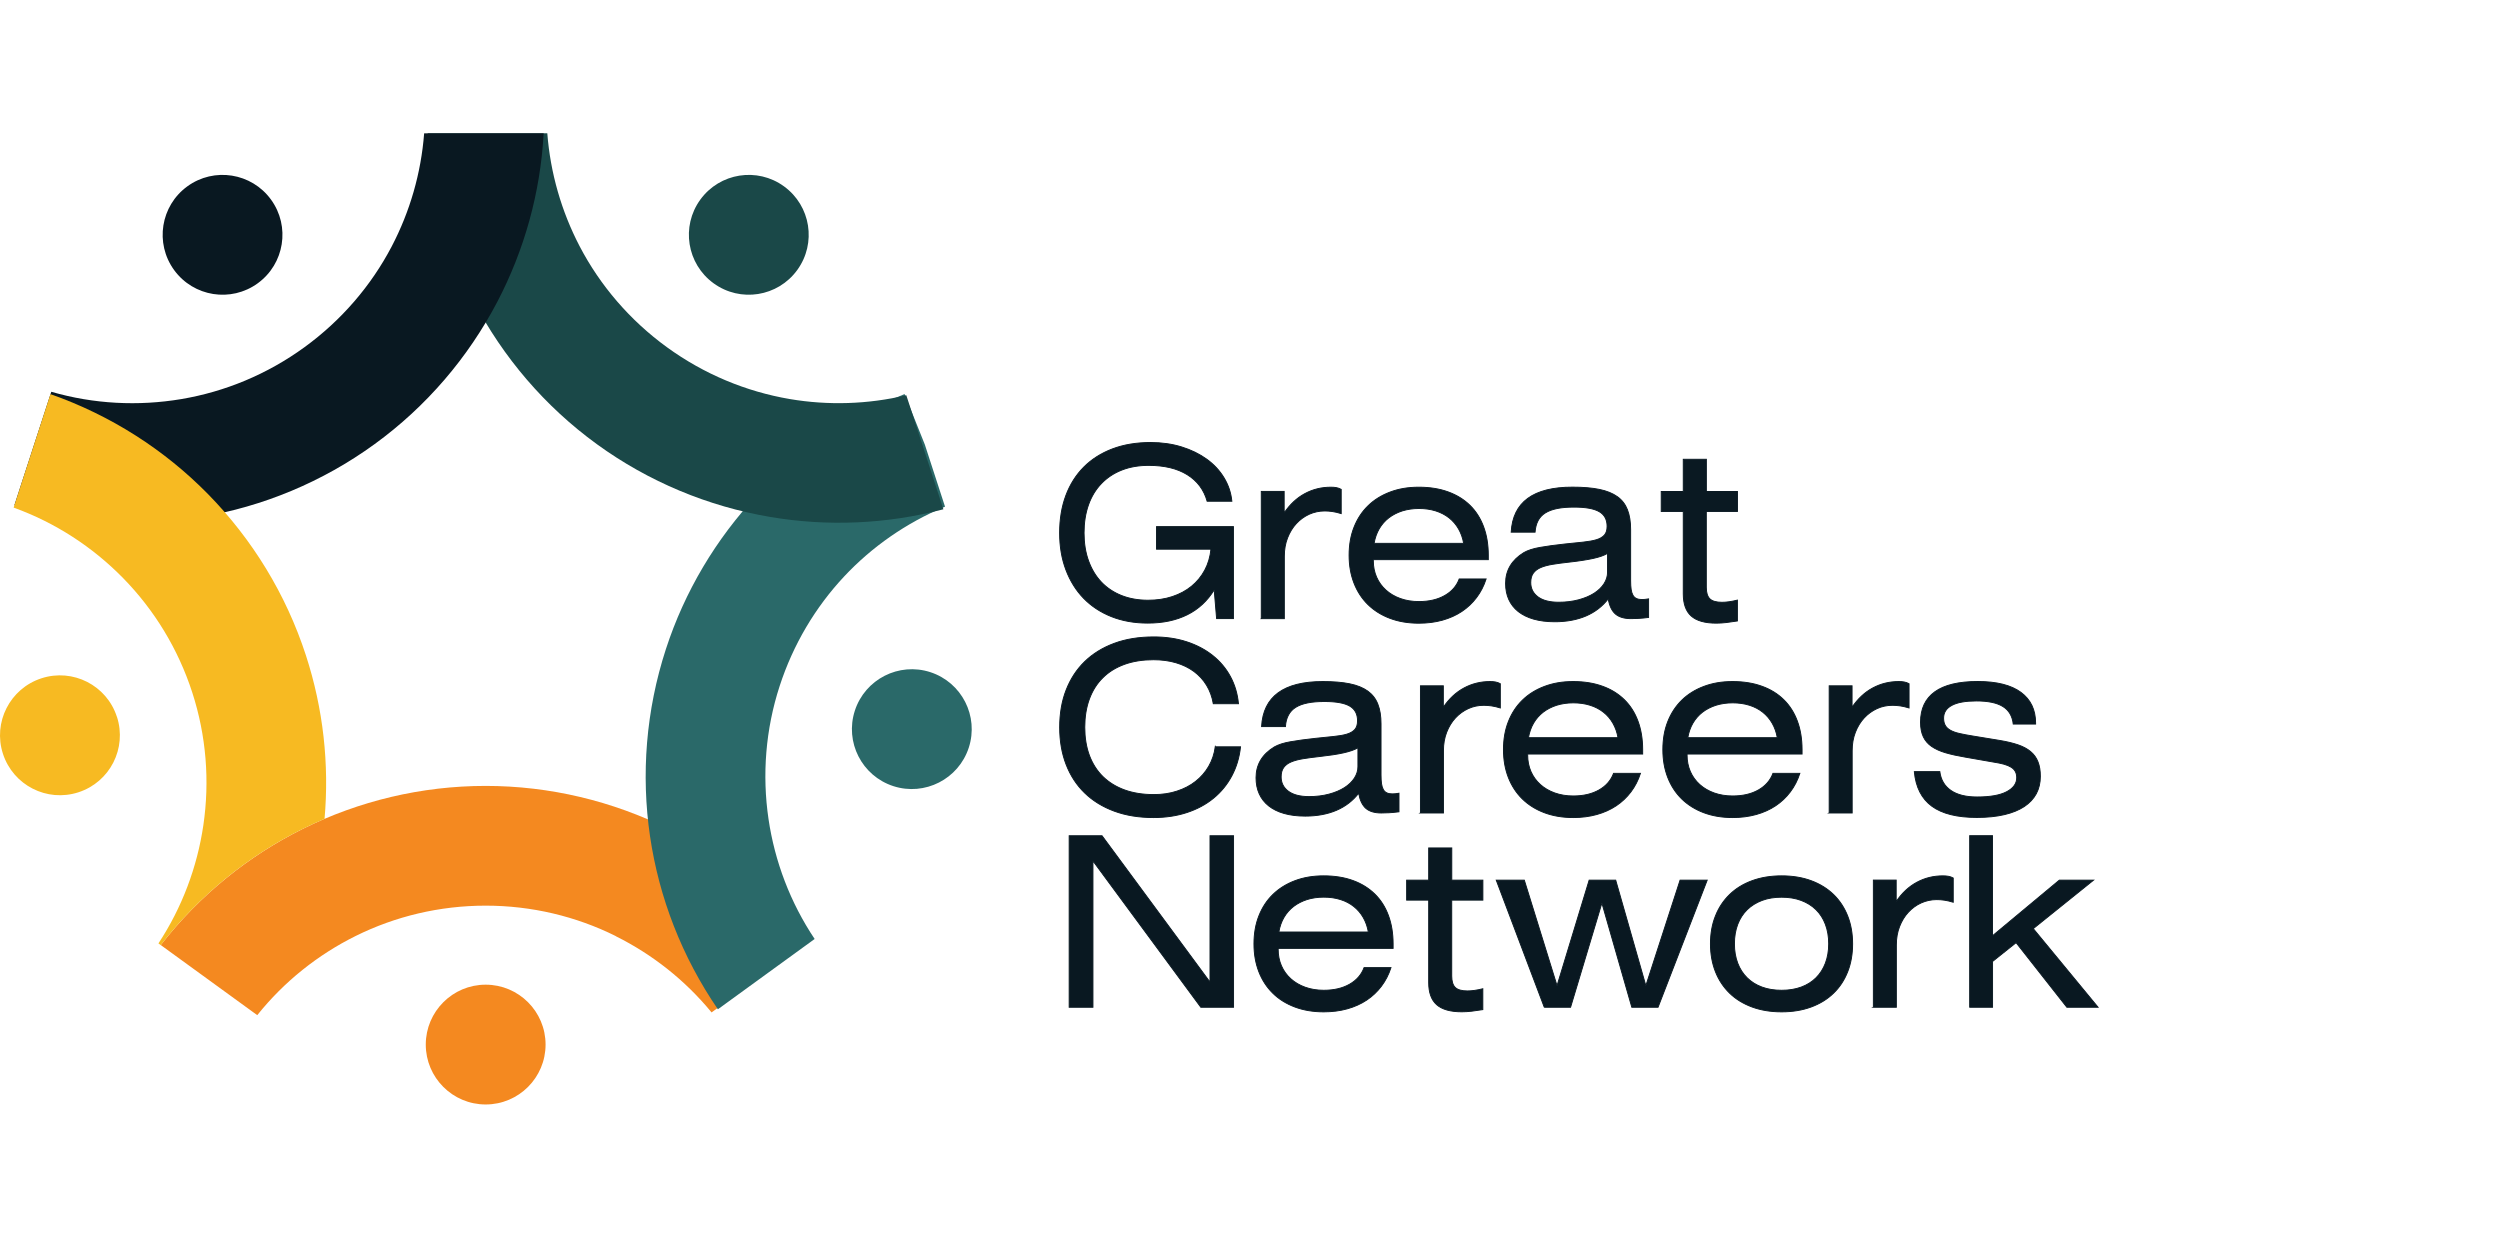 <svg xmlns="http://www.w3.org/2000/svg" width="447" height="222" viewBox="0 0 447 222" fill="none"><path d="M86.838 176.06C92.748 176.06 97.548 180.86 97.548 186.77C97.548 192.68 92.748 197.48 86.838 197.48C80.928 197.48 76.128 192.68 76.128 186.77C76.128 180.86 80.928 176.06 86.838 176.06ZM28.738 168.98C35.648 160.1 44.368 153.05 54.138 148.2C64.198 143.21 75.368 140.52 86.838 140.52C98.308 140.52 109.528 143.23 119.598 148.24H119.638C129.198 153 137.738 159.85 144.558 168.44L136.208 174.5L127.228 181.02C122.508 175.27 116.648 170.65 110.098 167.39V167.37C102.998 163.84 95.048 161.93 86.838 161.93C78.628 161.93 70.698 163.83 63.598 167.35C56.828 170.71 50.798 175.51 45.998 181.51L28.738 168.97V168.98Z" fill="#F48920"></path><path d="M152.849 127.06C154.679 121.44 160.719 118.36 166.339 120.18C171.969 122.01 175.049 128.05 173.219 133.68C171.389 139.3 165.349 142.38 159.729 140.56C154.099 138.73 151.019 132.69 152.849 127.06ZM128.359 180.46C121.929 171.08 117.839 160.49 116.229 149.55C114.599 138.48 115.499 127.02 119.059 116.07C122.419 105.73 128.029 96.36 135.349 88.54C142.659 80.72 151.639 74.51 161.739 70.46L165.359 79.49L168.969 90.59C162.019 93.49 155.889 97.78 150.919 103.09C145.779 108.59 141.809 115.25 139.399 122.67C136.879 130.42 136.249 138.56 137.409 146.44C138.529 154.04 141.309 161.38 145.659 167.89L137.369 173.91L128.369 180.45L128.359 180.46Z" fill="#2A6969"></path><path d="M127.588 50.65C122.808 47.18 121.738 40.48 125.218 35.69C128.698 30.9 135.398 29.84 140.178 33.32C144.968 36.8 146.028 43.49 142.548 48.28C139.068 53.07 132.368 54.13 127.588 50.65ZM168.678 91.06C158.468 93.74 147.908 94.16 137.708 92.43C126.628 90.55 115.998 86.16 106.708 79.41C97.408 72.65 89.938 63.87 84.718 53.88C79.908 44.66 77.048 34.43 76.468 23.83H97.858C98.408 30.95 100.398 37.81 103.628 44.01C107.298 51.04 112.608 57.26 119.258 62.09C125.878 66.9 133.408 70.02 141.218 71.35C148.058 72.51 155.138 72.31 162.048 70.67L168.678 91.07V91.06Z" fill="#1A4848"></path><path d="M46.088 50.65C41.308 54.13 34.608 53.07 31.128 48.28C27.648 43.49 28.718 36.79 33.498 33.32C38.278 29.84 44.978 30.9 48.458 35.69C51.938 40.48 50.868 47.17 46.088 50.65ZM97.208 23.83C96.628 34.47 93.748 44.72 88.928 53.95C83.708 63.92 76.258 72.67 66.978 79.41C57.658 86.18 47.008 90.58 35.908 92.44C24.958 94.28 13.558 93.63 2.568 90.34L4.158 85.45L9.168 70.05C16.778 72.25 24.708 72.65 32.398 71.36C40.238 70.04 47.788 66.92 54.428 62.09C61.058 57.27 66.358 51.08 70.028 44.08C73.288 37.85 75.288 30.98 75.838 23.84H97.228L97.208 23.83Z" fill="#091821"></path><path d="M20.908 128.16C22.738 133.79 19.658 139.83 14.028 141.66C8.398 143.49 2.358 140.41 0.528 134.78C-1.302 129.16 1.778 123.11 7.408 121.28C13.028 119.45 19.078 122.53 20.898 128.16M9.018 70.47C19.838 74.27 29.448 80.45 37.218 88.37C45.098 96.41 51.138 106.23 54.698 117.18C57.808 126.74 58.888 136.68 58.028 146.41C56.718 146.97 55.418 147.57 54.138 148.2C44.358 153.05 35.638 160.1 28.738 168.98L28.328 168.68C32.558 162.25 35.258 155.03 36.358 147.56C37.518 139.68 36.888 131.54 34.368 123.79C31.838 115.99 27.558 109.02 21.998 103.35C16.548 97.79 9.888 93.45 2.438 90.76L4.158 85.45L9.028 70.47H9.018Z" fill="#F7BA22"></path><path d="M352.188 180.1H356.268V171.91L360.478 168.55L369.558 180.1H375.138L363.548 166.04L374.328 157.37H368.208L356.258 167.32V149.42H352.178V180.09L352.188 180.1ZM334.938 180.1H339.068V168.96C339.068 167.76 339.258 166.66 339.648 165.66C340.038 164.66 340.558 163.81 341.218 163.1C341.878 162.39 342.638 161.83 343.508 161.44C344.378 161.05 345.308 160.85 346.288 160.85C346.718 160.85 347.168 160.88 347.648 160.95C348.128 161.02 348.658 161.14 349.238 161.32V156.99C348.958 156.84 348.678 156.73 348.378 156.68C348.078 156.63 347.758 156.6 347.388 156.6C345.718 156.6 344.168 156.98 342.738 157.75C341.308 158.52 340.068 159.67 339.038 161.2V157.36H334.958V180.09L334.938 180.1ZM310.708 165.27C311.098 164.24 311.668 163.37 312.398 162.65C313.128 161.94 314.018 161.39 315.048 161C316.088 160.61 317.258 160.42 318.548 160.42C319.838 160.42 321.018 160.61 322.058 161C323.098 161.39 323.978 161.94 324.698 162.65C325.428 163.36 325.988 164.24 326.378 165.27C326.768 166.3 326.968 167.46 326.968 168.75C326.968 170.04 326.768 171.19 326.378 172.22C325.988 173.24 325.428 174.12 324.698 174.84C323.968 175.56 323.088 176.11 322.058 176.49C321.018 176.87 319.858 177.06 318.548 177.06C317.238 177.06 316.078 176.87 315.048 176.49C314.008 176.11 313.128 175.56 312.398 174.84C311.668 174.12 311.098 173.25 310.708 172.22C310.318 171.19 310.118 170.04 310.118 168.75C310.118 167.46 310.318 166.3 310.708 165.27ZM306.718 173.74C307.308 175.23 308.158 176.51 309.258 177.58C310.358 178.65 311.698 179.47 313.268 180.05C314.848 180.63 316.608 180.92 318.558 180.92C320.508 180.92 322.268 180.63 323.838 180.05C325.408 179.47 326.738 178.65 327.838 177.58C328.938 176.52 329.778 175.24 330.368 173.74C330.958 172.25 331.248 170.59 331.248 168.76C331.248 166.93 330.958 165.28 330.368 163.78C329.778 162.29 328.938 161.01 327.838 159.94C326.738 158.88 325.408 158.05 323.838 157.47C322.268 156.89 320.508 156.6 318.558 156.6C316.608 156.6 314.848 156.89 313.268 157.47C311.688 158.05 310.358 158.87 309.258 159.94C308.158 161.01 307.308 162.28 306.718 163.78C306.118 165.27 305.828 166.93 305.828 168.76C305.828 170.59 306.128 172.24 306.718 173.74ZM276.108 180.1H280.818L286.418 161.46L291.768 180.1H296.458L305.248 157.37H300.398L294.278 176.24L288.888 157.37H284.138L278.398 176.24L272.548 157.37H267.528L276.118 180.1H276.108ZM259.578 160.94H265.138V157.37H259.578V151.61H255.448V157.37H251.508V160.94H255.448V175.68C255.448 177.46 255.918 178.78 256.868 179.63C257.818 180.48 259.308 180.91 261.358 180.91C261.938 180.91 262.538 180.87 263.148 180.8C263.768 180.72 264.428 180.63 265.128 180.52V176.79C264.088 177.05 263.168 177.18 262.368 177.18C261.348 177.18 260.628 176.97 260.198 176.56C259.778 176.15 259.568 175.46 259.568 174.51V160.95L259.578 160.94ZM228.658 166.64C228.828 165.67 229.128 164.8 229.578 164.03C230.028 163.26 230.598 162.61 231.298 162.07C231.998 161.54 232.798 161.13 233.698 160.84C234.598 160.56 235.598 160.41 236.678 160.41C237.758 160.41 238.768 160.55 239.678 160.84C240.588 161.12 241.378 161.54 242.058 162.08C242.738 162.62 243.308 163.28 243.748 164.05C244.188 164.82 244.498 165.68 244.658 166.64H228.648H228.658ZM228.538 169.57H249.088V168.76C249.088 166.88 248.808 165.19 248.248 163.68C247.688 162.17 246.878 160.9 245.808 159.85C244.738 158.81 243.448 158 241.908 157.44C240.378 156.88 238.628 156.6 236.688 156.6C234.748 156.6 233.078 156.89 231.538 157.47C229.998 158.05 228.688 158.87 227.598 159.93C226.508 160.99 225.678 162.26 225.088 163.76C224.498 165.25 224.208 166.92 224.208 168.76C224.208 170.6 224.498 172.24 225.078 173.74C225.658 175.23 226.488 176.51 227.578 177.58C228.658 178.65 229.978 179.47 231.518 180.05C233.058 180.63 234.788 180.92 236.688 180.92C238.198 180.92 239.598 180.74 240.888 180.38C242.178 180.02 243.338 179.5 244.358 178.82C245.378 178.14 246.258 177.31 246.998 176.33C247.738 175.35 248.308 174.24 248.708 173.01H243.898C243.428 174.27 242.568 175.26 241.308 175.98C240.048 176.7 238.508 177.06 236.688 177.06C235.488 177.06 234.378 176.88 233.378 176.52C232.378 176.16 231.518 175.66 230.798 175.01C230.078 174.36 229.518 173.59 229.128 172.7C228.738 171.81 228.538 170.82 228.538 169.75V169.58V169.57ZM191.168 180.1H195.418V153.93L214.708 180.1H220.558V149.43H216.348V175.6L197.038 149.43H191.168V180.1Z" fill="#091821"></path><path d="M352.188 180.1H356.268V171.91L360.478 168.55L369.558 180.1H375.138L363.548 166.04L374.328 157.37H368.208L356.258 167.32V149.42H352.178V180.09L352.188 180.1ZM334.938 180.1H339.068V168.96C339.068 167.76 339.258 166.66 339.648 165.66C340.038 164.66 340.558 163.81 341.218 163.1C341.878 162.39 342.638 161.83 343.508 161.44C344.378 161.05 345.308 160.85 346.288 160.85C346.718 160.85 347.168 160.88 347.648 160.95C348.128 161.02 348.658 161.14 349.238 161.32V156.99C348.958 156.84 348.678 156.73 348.378 156.68C348.078 156.63 347.758 156.6 347.388 156.6C345.718 156.6 344.168 156.98 342.738 157.75C341.308 158.52 340.068 159.67 339.038 161.2V157.36H334.958V180.09L334.938 180.1ZM310.708 165.27C311.098 164.24 311.668 163.37 312.398 162.65C313.128 161.94 314.018 161.39 315.048 161C316.088 160.61 317.258 160.42 318.548 160.42C319.838 160.42 321.018 160.61 322.058 161C323.098 161.39 323.978 161.94 324.698 162.65C325.428 163.36 325.988 164.24 326.378 165.27C326.768 166.3 326.968 167.46 326.968 168.75C326.968 170.04 326.768 171.19 326.378 172.22C325.988 173.24 325.428 174.12 324.698 174.84C323.968 175.56 323.088 176.11 322.058 176.49C321.018 176.87 319.858 177.06 318.548 177.06C317.238 177.06 316.078 176.87 315.048 176.49C314.008 176.11 313.128 175.56 312.398 174.84C311.668 174.12 311.098 173.25 310.708 172.22C310.318 171.19 310.118 170.04 310.118 168.75C310.118 167.46 310.318 166.3 310.708 165.27ZM306.718 173.74C307.308 175.23 308.158 176.51 309.258 177.58C310.358 178.65 311.698 179.47 313.268 180.05C314.848 180.63 316.608 180.92 318.558 180.92C320.508 180.92 322.268 180.63 323.838 180.05C325.408 179.47 326.738 178.65 327.838 177.58C328.938 176.52 329.778 175.24 330.368 173.74C330.958 172.25 331.248 170.59 331.248 168.76C331.248 166.93 330.958 165.28 330.368 163.78C329.778 162.29 328.938 161.01 327.838 159.94C326.738 158.88 325.408 158.05 323.838 157.47C322.268 156.89 320.508 156.6 318.558 156.6C316.608 156.6 314.848 156.89 313.268 157.47C311.688 158.05 310.358 158.87 309.258 159.94C308.158 161.01 307.308 162.28 306.718 163.78C306.118 165.27 305.828 166.93 305.828 168.76C305.828 170.59 306.128 172.24 306.718 173.74ZM276.108 180.1H280.818L286.418 161.46L291.768 180.1H296.458L305.248 157.37H300.398L294.278 176.24L288.888 157.37H284.138L278.398 176.24L272.548 157.37H267.528L276.118 180.1H276.108ZM259.578 160.94H265.138V157.37H259.578V151.61H255.448V157.37H251.508V160.94H255.448V175.68C255.448 177.46 255.918 178.78 256.868 179.63C257.818 180.48 259.308 180.91 261.358 180.91C261.938 180.91 262.538 180.87 263.148 180.8C263.768 180.72 264.428 180.63 265.128 180.52V176.79C264.088 177.05 263.168 177.18 262.368 177.18C261.348 177.18 260.628 176.97 260.198 176.56C259.778 176.15 259.568 175.46 259.568 174.51V160.95L259.578 160.94ZM228.658 166.64C228.828 165.67 229.128 164.8 229.578 164.03C230.028 163.26 230.598 162.61 231.298 162.07C231.998 161.54 232.798 161.13 233.698 160.84C234.598 160.56 235.598 160.41 236.678 160.41C237.758 160.41 238.768 160.55 239.678 160.84C240.588 161.12 241.378 161.54 242.058 162.08C242.738 162.62 243.308 163.28 243.748 164.05C244.188 164.82 244.498 165.68 244.658 166.64H228.648H228.658ZM228.538 169.57H249.088V168.76C249.088 166.88 248.808 165.19 248.248 163.68C247.688 162.17 246.878 160.9 245.808 159.85C244.738 158.81 243.448 158 241.908 157.44C240.378 156.88 238.628 156.6 236.688 156.6C234.748 156.6 233.078 156.89 231.538 157.47C229.998 158.05 228.688 158.87 227.598 159.93C226.508 160.99 225.678 162.26 225.088 163.76C224.498 165.25 224.208 166.92 224.208 168.76C224.208 170.6 224.498 172.24 225.078 173.74C225.658 175.23 226.488 176.51 227.578 177.58C228.658 178.65 229.978 179.47 231.518 180.05C233.058 180.63 234.788 180.92 236.688 180.92C238.198 180.92 239.598 180.74 240.888 180.38C242.178 180.02 243.338 179.5 244.358 178.82C245.378 178.14 246.258 177.31 246.998 176.33C247.738 175.35 248.308 174.24 248.708 173.01H243.898C243.428 174.27 242.568 175.26 241.308 175.98C240.048 176.7 238.508 177.06 236.688 177.06C235.488 177.06 234.378 176.88 233.378 176.52C232.378 176.16 231.518 175.66 230.798 175.01C230.078 174.36 229.518 173.59 229.128 172.7C228.738 171.81 228.538 170.82 228.538 169.75V169.58V169.57ZM191.168 180.1H195.418V153.93L214.708 180.1H220.558V149.43H216.348V175.6L197.038 149.43H191.168V180.1Z" stroke="#0A1922" stroke-width="0.17" stroke-miterlimit="12.87"></path><path d="M342.278 137.97C342.538 140.75 343.588 142.81 345.418 144.15C347.248 145.49 349.928 146.16 353.458 146.16C355.328 146.16 356.968 145.99 358.378 145.66C359.788 145.33 360.968 144.85 361.928 144.22C362.878 143.59 363.598 142.82 364.088 141.92C364.568 141.01 364.818 139.98 364.818 138.82C364.818 137.8 364.678 136.93 364.388 136.21C364.108 135.49 363.668 134.88 363.068 134.38C362.468 133.88 361.718 133.48 360.808 133.17C359.898 132.86 358.808 132.6 357.548 132.39L352.618 131.58C351.758 131.44 351.008 131.3 350.368 131.15C349.728 131.01 349.188 130.82 348.768 130.59C348.348 130.36 348.028 130.08 347.828 129.73C347.618 129.38 347.518 128.94 347.518 128.4C347.518 127.4 348.008 126.64 348.988 126.12C349.968 125.59 351.438 125.33 353.388 125.33C355.478 125.33 357.058 125.66 358.128 126.33C359.198 126.99 359.808 128.04 359.968 129.46H363.968V129.29C363.968 126.91 363.088 125.08 361.338 123.79C359.588 122.5 357.008 121.85 353.608 121.85C350.208 121.85 347.638 122.47 345.938 123.7C344.238 124.93 343.388 126.74 343.388 129.13C343.388 130.17 343.558 131.03 343.888 131.73C344.218 132.43 344.718 133.01 345.388 133.47C346.058 133.93 346.888 134.31 347.888 134.6C348.888 134.89 350.048 135.15 351.368 135.37L356.448 136.26C357.168 136.37 357.788 136.5 358.308 136.64C358.828 136.79 359.258 136.97 359.598 137.18C359.938 137.39 360.188 137.65 360.348 137.96C360.508 138.27 360.588 138.63 360.588 139.06C360.588 140.1 359.988 140.93 358.798 141.56C357.598 142.19 355.838 142.5 353.498 142.5C351.508 142.5 349.948 142.11 348.818 141.33C347.688 140.55 347.028 139.43 346.838 137.96H342.318L342.278 137.97ZM327.038 145.36H331.168V134.22C331.168 133.02 331.358 131.92 331.748 130.92C332.138 129.92 332.658 129.07 333.318 128.36C333.978 127.65 334.738 127.1 335.608 126.7C336.478 126.3 337.408 126.11 338.388 126.11C338.818 126.11 339.268 126.15 339.748 126.21C340.228 126.28 340.748 126.4 341.338 126.58V122.25C341.058 122.1 340.778 121.99 340.478 121.94C340.178 121.88 339.858 121.86 339.498 121.86C337.828 121.86 336.278 122.24 334.848 123.01C333.418 123.78 332.178 124.93 331.148 126.46V122.62H327.058V145.35L327.038 145.36ZM301.778 131.9C301.948 130.93 302.248 130.06 302.698 129.29C303.148 128.52 303.718 127.87 304.418 127.33C305.118 126.8 305.918 126.39 306.818 126.1C307.728 125.82 308.718 125.67 309.798 125.67C310.878 125.67 311.888 125.81 312.798 126.1C313.698 126.38 314.498 126.8 315.178 127.34C315.858 127.88 316.428 128.54 316.868 129.31C317.308 130.08 317.618 130.94 317.778 131.9H301.768H301.778ZM301.658 134.82H322.208V134.01C322.208 132.13 321.928 130.44 321.368 128.93C320.808 127.42 319.998 126.15 318.928 125.1C317.868 124.06 316.568 123.25 315.028 122.7C313.488 122.14 311.748 121.86 309.798 121.86C307.848 121.86 306.188 122.15 304.648 122.73C303.108 123.31 301.788 124.13 300.708 125.19C299.628 126.25 298.788 127.52 298.198 129.02C297.608 130.51 297.318 132.18 297.318 134.02C297.318 135.86 297.608 137.5 298.188 139C298.768 140.49 299.598 141.77 300.688 142.84C301.778 143.9 303.088 144.73 304.628 145.31C306.168 145.89 307.898 146.18 309.798 146.18C311.308 146.18 312.708 146 313.998 145.64C315.288 145.28 316.448 144.76 317.468 144.08C318.488 143.4 319.368 142.57 320.108 141.59C320.848 140.61 321.418 139.5 321.818 138.27H317.008C316.538 139.53 315.678 140.52 314.418 141.24C313.158 141.96 311.618 142.32 309.798 142.32C308.598 142.32 307.498 142.14 306.488 141.78C305.488 141.42 304.628 140.92 303.908 140.27C303.188 139.62 302.628 138.85 302.238 137.96C301.848 137.07 301.648 136.08 301.648 135V134.83L301.658 134.82ZM273.288 131.9C273.458 130.93 273.758 130.06 274.208 129.29C274.658 128.52 275.228 127.87 275.928 127.33C276.628 126.8 277.428 126.39 278.328 126.1C279.238 125.82 280.228 125.67 281.308 125.67C282.388 125.67 283.398 125.81 284.308 126.1C285.218 126.38 286.008 126.8 286.698 127.34C287.388 127.88 287.948 128.54 288.388 129.31C288.828 130.08 289.138 130.94 289.298 131.9H273.288ZM273.158 134.82H293.708V134.01C293.708 132.13 293.428 130.44 292.868 128.93C292.308 127.42 291.498 126.15 290.428 125.1C289.358 124.06 288.068 123.25 286.528 122.7C284.988 122.14 283.248 121.86 281.298 121.86C279.348 121.86 277.688 122.15 276.148 122.73C274.608 123.31 273.288 124.13 272.208 125.19C271.118 126.25 270.288 127.52 269.698 129.02C269.108 130.51 268.818 132.18 268.818 134.02C268.818 135.86 269.108 137.5 269.688 139C270.268 140.49 271.098 141.77 272.188 142.84C273.268 143.9 274.588 144.73 276.128 145.31C277.668 145.89 279.398 146.18 281.298 146.18C282.808 146.18 284.208 146 285.498 145.64C286.788 145.28 287.948 144.76 288.968 144.08C289.988 143.4 290.868 142.57 291.608 141.59C292.348 140.61 292.918 139.5 293.318 138.27H288.508C288.038 139.53 287.178 140.52 285.918 141.24C284.658 141.96 283.118 142.32 281.298 142.32C280.098 142.32 278.998 142.14 277.988 141.78C276.988 141.42 276.128 140.92 275.408 140.27C274.688 139.62 274.128 138.85 273.738 137.96C273.348 137.07 273.148 136.08 273.148 135V134.83L273.158 134.82ZM253.958 145.36H258.088V134.22C258.088 133.02 258.278 131.92 258.668 130.92C259.058 129.92 259.578 129.07 260.238 128.36C260.898 127.65 261.658 127.1 262.528 126.7C263.398 126.3 264.328 126.11 265.308 126.11C265.738 126.11 266.188 126.15 266.668 126.21C267.148 126.28 267.678 126.4 268.258 126.58V122.25C267.978 122.1 267.698 121.99 267.398 121.94C267.098 121.88 266.778 121.86 266.418 121.86C264.748 121.86 263.198 122.24 261.768 123.01C260.338 123.78 259.098 124.93 258.068 126.46V122.62H253.978V145.35L253.958 145.36ZM244.208 144.53C244.848 145.08 245.768 145.36 246.968 145.36C247.358 145.36 247.818 145.35 248.348 145.32C248.878 145.29 249.478 145.24 250.138 145.15V141.83C249.678 141.91 249.288 141.95 248.958 141.95C248.558 141.95 248.228 141.89 247.958 141.76C247.698 141.64 247.488 141.44 247.338 141.17C247.188 140.9 247.078 140.55 247.018 140.13C246.958 139.71 246.928 139.19 246.928 138.59V129.42C246.928 128.04 246.738 126.86 246.358 125.9C245.978 124.93 245.368 124.15 244.548 123.56C243.718 122.97 242.648 122.53 241.318 122.26C239.998 121.99 238.398 121.86 236.518 121.86C229.518 121.86 225.868 124.54 225.568 129.91H229.838C229.888 129.11 230.068 128.42 230.378 127.85C230.678 127.28 231.118 126.81 231.688 126.46C232.258 126.11 232.958 125.85 233.818 125.68C234.668 125.51 235.668 125.43 236.818 125.43C238.878 125.43 240.378 125.7 241.318 126.24C242.258 126.78 242.728 127.66 242.728 128.87C242.728 129.55 242.568 130.07 242.248 130.43C241.928 130.79 241.458 131.07 240.828 131.26C240.198 131.45 239.408 131.59 238.468 131.68C237.518 131.77 236.418 131.88 235.158 132.02C233.388 132.21 231.908 132.42 230.708 132.63C229.508 132.84 228.558 133.15 227.858 133.55C225.668 134.88 224.578 136.72 224.578 139.07C224.578 140.13 224.768 141.09 225.148 141.93C225.528 142.77 226.088 143.49 226.838 144.09C227.588 144.68 228.498 145.14 229.598 145.45C230.688 145.76 231.948 145.92 233.368 145.92C235.498 145.92 237.358 145.57 238.968 144.88C240.568 144.19 241.888 143.17 242.928 141.83C243.148 143.07 243.578 143.97 244.218 144.53M242.798 137.08C242.798 137.79 242.588 138.46 242.178 139.11C241.758 139.76 241.168 140.33 240.408 140.82C239.638 141.31 238.718 141.7 237.638 141.99C236.558 142.28 235.368 142.43 234.048 142.43C232.458 142.43 231.228 142.11 230.368 141.48C229.508 140.84 229.068 139.99 229.068 138.91C229.068 138.22 229.218 137.66 229.518 137.24C229.818 136.82 230.258 136.48 230.838 136.24C231.418 135.99 232.138 135.8 232.988 135.66C233.838 135.52 234.818 135.39 235.918 135.27C237.658 135.08 239.098 134.86 240.218 134.61C241.338 134.36 242.208 134.06 242.798 133.7V137.1V137.08ZM217.298 133.51C217.118 134.8 216.728 135.96 216.118 137.02C215.508 138.07 214.728 138.97 213.778 139.71C212.828 140.46 211.718 141.04 210.448 141.45C209.188 141.87 207.798 142.07 206.288 142.07C204.338 142.07 202.598 141.79 201.078 141.24C199.558 140.69 198.268 139.89 197.208 138.86C196.148 137.82 195.348 136.56 194.788 135.08C194.238 133.59 193.958 131.91 193.958 130.03C193.958 128.15 194.238 126.46 194.788 124.97C195.338 123.48 196.138 122.21 197.188 121.18C198.228 120.14 199.508 119.35 201.038 118.79C202.558 118.24 204.298 117.96 206.248 117.96C207.718 117.96 209.058 118.14 210.268 118.5C211.488 118.86 212.558 119.38 213.468 120.05C214.388 120.73 215.148 121.55 215.738 122.53C216.328 123.5 216.728 124.6 216.938 125.82H221.438C221.268 124.05 220.788 122.43 219.998 120.97C219.208 119.51 218.148 118.25 216.828 117.2C215.508 116.15 213.958 115.33 212.178 114.75C210.398 114.17 208.428 113.88 206.288 113.88C203.658 113.88 201.308 114.26 199.228 115.03C197.148 115.8 195.388 116.89 193.938 118.3C192.488 119.71 191.388 121.41 190.618 123.39C189.848 125.37 189.468 127.59 189.468 130.04C189.468 132.49 189.848 134.7 190.618 136.69C191.388 138.67 192.488 140.37 193.938 141.77C195.378 143.17 197.138 144.26 199.218 145.03C201.288 145.8 203.638 146.18 206.248 146.18C208.418 146.18 210.418 145.88 212.228 145.28C214.048 144.68 215.628 143.83 216.978 142.72C218.328 141.62 219.418 140.28 220.248 138.73C221.078 137.17 221.598 135.44 221.808 133.53H217.308L217.298 133.51Z" fill="#091821"></path><path d="M342.278 137.97C342.538 140.75 343.588 142.81 345.418 144.15C347.248 145.49 349.928 146.16 353.458 146.16C355.328 146.16 356.968 145.99 358.378 145.66C359.788 145.33 360.968 144.85 361.928 144.22C362.878 143.59 363.598 142.82 364.088 141.92C364.568 141.01 364.818 139.98 364.818 138.82C364.818 137.8 364.678 136.93 364.388 136.21C364.108 135.49 363.668 134.88 363.068 134.38C362.468 133.88 361.718 133.48 360.808 133.17C359.898 132.86 358.808 132.6 357.548 132.39L352.618 131.58C351.758 131.44 351.008 131.3 350.368 131.15C349.728 131.01 349.188 130.82 348.768 130.59C348.348 130.36 348.028 130.08 347.828 129.73C347.618 129.38 347.518 128.94 347.518 128.4C347.518 127.4 348.008 126.64 348.988 126.12C349.968 125.59 351.438 125.33 353.388 125.33C355.478 125.33 357.058 125.66 358.128 126.33C359.198 126.99 359.808 128.04 359.968 129.46H363.968V129.29C363.968 126.91 363.088 125.08 361.338 123.79C359.588 122.5 357.008 121.85 353.608 121.85C350.208 121.85 347.638 122.47 345.938 123.7C344.238 124.93 343.388 126.74 343.388 129.13C343.388 130.17 343.558 131.03 343.888 131.73C344.218 132.43 344.718 133.01 345.388 133.47C346.058 133.93 346.888 134.31 347.888 134.6C348.888 134.89 350.048 135.15 351.368 135.37L356.448 136.26C357.168 136.37 357.788 136.5 358.308 136.64C358.828 136.79 359.258 136.97 359.598 137.18C359.938 137.39 360.188 137.65 360.348 137.96C360.508 138.27 360.588 138.63 360.588 139.06C360.588 140.1 359.988 140.93 358.798 141.56C357.598 142.19 355.838 142.5 353.498 142.5C351.508 142.5 349.948 142.11 348.818 141.33C347.688 140.55 347.028 139.43 346.838 137.96H342.318L342.278 137.97ZM327.038 145.36H331.168V134.22C331.168 133.02 331.358 131.92 331.748 130.92C332.138 129.92 332.658 129.07 333.318 128.36C333.978 127.65 334.738 127.1 335.608 126.7C336.478 126.3 337.408 126.11 338.388 126.11C338.818 126.11 339.268 126.15 339.748 126.21C340.228 126.28 340.748 126.4 341.338 126.58V122.25C341.058 122.1 340.778 121.99 340.478 121.94C340.178 121.88 339.858 121.86 339.498 121.86C337.828 121.86 336.278 122.24 334.848 123.01C333.418 123.78 332.178 124.93 331.148 126.46V122.62H327.058V145.35L327.038 145.36ZM301.778 131.9C301.948 130.93 302.248 130.06 302.698 129.29C303.148 128.52 303.718 127.87 304.418 127.33C305.118 126.8 305.918 126.39 306.818 126.1C307.728 125.82 308.718 125.67 309.798 125.67C310.878 125.67 311.888 125.81 312.798 126.1C313.698 126.38 314.498 126.8 315.178 127.34C315.858 127.88 316.428 128.54 316.868 129.31C317.308 130.08 317.618 130.94 317.778 131.9H301.768H301.778ZM301.658 134.82H322.208V134.01C322.208 132.13 321.928 130.44 321.368 128.93C320.808 127.42 319.998 126.15 318.928 125.1C317.868 124.06 316.568 123.25 315.028 122.7C313.488 122.14 311.748 121.86 309.798 121.86C307.848 121.86 306.188 122.15 304.648 122.73C303.108 123.31 301.788 124.13 300.708 125.19C299.628 126.25 298.788 127.52 298.198 129.02C297.608 130.51 297.318 132.18 297.318 134.02C297.318 135.86 297.608 137.5 298.188 139C298.768 140.49 299.598 141.77 300.688 142.84C301.778 143.9 303.088 144.73 304.628 145.31C306.168 145.89 307.898 146.18 309.798 146.18C311.308 146.18 312.708 146 313.998 145.64C315.288 145.28 316.448 144.76 317.468 144.08C318.488 143.4 319.368 142.57 320.108 141.59C320.848 140.61 321.418 139.5 321.818 138.27H317.008C316.538 139.53 315.678 140.52 314.418 141.24C313.158 141.96 311.618 142.32 309.798 142.32C308.598 142.32 307.498 142.14 306.488 141.78C305.488 141.42 304.628 140.92 303.908 140.27C303.188 139.62 302.628 138.85 302.238 137.96C301.848 137.07 301.648 136.08 301.648 135V134.83L301.658 134.82ZM273.288 131.9C273.458 130.93 273.758 130.06 274.208 129.29C274.658 128.52 275.228 127.87 275.928 127.33C276.628 126.8 277.428 126.39 278.328 126.1C279.238 125.82 280.228 125.67 281.308 125.67C282.388 125.67 283.398 125.81 284.308 126.1C285.218 126.38 286.008 126.8 286.698 127.34C287.388 127.88 287.948 128.54 288.388 129.31C288.828 130.08 289.138 130.94 289.298 131.9H273.288ZM273.158 134.82H293.708V134.01C293.708 132.13 293.428 130.44 292.868 128.93C292.308 127.42 291.498 126.15 290.428 125.1C289.358 124.06 288.068 123.25 286.528 122.7C284.988 122.14 283.248 121.86 281.298 121.86C279.348 121.86 277.688 122.15 276.148 122.73C274.608 123.31 273.288 124.13 272.208 125.19C271.118 126.25 270.288 127.52 269.698 129.02C269.108 130.51 268.818 132.18 268.818 134.02C268.818 135.86 269.108 137.5 269.688 139C270.268 140.49 271.098 141.77 272.188 142.84C273.268 143.9 274.588 144.73 276.128 145.31C277.668 145.89 279.398 146.18 281.298 146.18C282.808 146.18 284.208 146 285.498 145.64C286.788 145.28 287.948 144.76 288.968 144.08C289.988 143.4 290.868 142.57 291.608 141.59C292.348 140.61 292.918 139.5 293.318 138.27H288.508C288.038 139.53 287.178 140.52 285.918 141.24C284.658 141.96 283.118 142.32 281.298 142.32C280.098 142.32 278.998 142.14 277.988 141.78C276.988 141.42 276.128 140.92 275.408 140.27C274.688 139.62 274.128 138.85 273.738 137.96C273.348 137.07 273.148 136.08 273.148 135V134.83L273.158 134.82ZM253.958 145.36H258.088V134.22C258.088 133.02 258.278 131.92 258.668 130.92C259.058 129.92 259.578 129.07 260.238 128.36C260.898 127.65 261.658 127.1 262.528 126.7C263.398 126.3 264.328 126.11 265.308 126.11C265.738 126.11 266.188 126.15 266.668 126.21C267.148 126.28 267.678 126.4 268.258 126.58V122.25C267.978 122.1 267.698 121.99 267.398 121.94C267.098 121.88 266.778 121.86 266.418 121.86C264.748 121.86 263.198 122.24 261.768 123.01C260.338 123.78 259.098 124.93 258.068 126.46V122.62H253.978V145.35L253.958 145.36ZM244.208 144.53C244.848 145.08 245.768 145.36 246.968 145.36C247.358 145.36 247.818 145.35 248.348 145.32C248.878 145.29 249.478 145.24 250.138 145.15V141.83C249.678 141.91 249.288 141.95 248.958 141.95C248.558 141.95 248.228 141.89 247.958 141.76C247.698 141.64 247.488 141.44 247.338 141.17C247.188 140.9 247.078 140.55 247.018 140.13C246.958 139.71 246.928 139.19 246.928 138.59V129.42C246.928 128.04 246.738 126.86 246.358 125.9C245.978 124.93 245.368 124.15 244.548 123.56C243.718 122.97 242.648 122.53 241.318 122.26C239.998 121.99 238.398 121.86 236.518 121.86C229.518 121.86 225.868 124.54 225.568 129.91H229.838C229.888 129.11 230.068 128.42 230.378 127.85C230.678 127.28 231.118 126.81 231.688 126.46C232.258 126.11 232.958 125.85 233.818 125.68C234.668 125.51 235.668 125.43 236.818 125.43C238.878 125.43 240.378 125.7 241.318 126.24C242.258 126.78 242.728 127.66 242.728 128.87C242.728 129.55 242.568 130.07 242.248 130.43C241.928 130.79 241.458 131.07 240.828 131.26C240.198 131.45 239.408 131.59 238.468 131.68C237.518 131.77 236.418 131.88 235.158 132.02C233.388 132.21 231.908 132.42 230.708 132.63C229.508 132.84 228.558 133.15 227.858 133.55C225.668 134.88 224.578 136.72 224.578 139.07C224.578 140.13 224.768 141.09 225.148 141.93C225.528 142.77 226.088 143.49 226.838 144.09C227.588 144.68 228.498 145.14 229.598 145.45C230.688 145.76 231.948 145.92 233.368 145.92C235.498 145.92 237.358 145.57 238.968 144.88C240.568 144.19 241.888 143.17 242.928 141.83C243.148 143.07 243.578 143.97 244.218 144.53H244.208ZM242.798 137.08C242.798 137.79 242.588 138.46 242.178 139.11C241.758 139.76 241.168 140.33 240.408 140.82C239.638 141.31 238.718 141.7 237.638 141.99C236.558 142.28 235.368 142.43 234.048 142.43C232.458 142.43 231.228 142.11 230.368 141.48C229.508 140.84 229.068 139.99 229.068 138.91C229.068 138.22 229.218 137.66 229.518 137.24C229.818 136.82 230.258 136.48 230.838 136.24C231.418 135.99 232.138 135.8 232.988 135.66C233.838 135.52 234.818 135.39 235.918 135.27C237.658 135.08 239.098 134.86 240.218 134.61C241.338 134.36 242.208 134.06 242.798 133.7V137.1V137.08ZM217.298 133.51C217.118 134.8 216.728 135.96 216.118 137.02C215.508 138.07 214.728 138.97 213.778 139.71C212.828 140.46 211.718 141.04 210.448 141.45C209.188 141.87 207.798 142.07 206.288 142.07C204.338 142.07 202.598 141.79 201.078 141.24C199.558 140.69 198.268 139.89 197.208 138.86C196.148 137.82 195.348 136.56 194.788 135.08C194.238 133.59 193.958 131.91 193.958 130.03C193.958 128.15 194.238 126.46 194.788 124.97C195.338 123.48 196.138 122.21 197.188 121.18C198.228 120.14 199.508 119.35 201.038 118.79C202.558 118.24 204.298 117.96 206.248 117.96C207.718 117.96 209.058 118.14 210.268 118.5C211.488 118.86 212.558 119.38 213.468 120.05C214.388 120.73 215.148 121.55 215.738 122.53C216.328 123.5 216.728 124.6 216.938 125.82H221.438C221.268 124.05 220.788 122.43 219.998 120.97C219.208 119.51 218.148 118.25 216.828 117.2C215.508 116.15 213.958 115.33 212.178 114.75C210.398 114.17 208.428 113.88 206.288 113.88C203.658 113.88 201.308 114.26 199.228 115.03C197.148 115.8 195.388 116.89 193.938 118.3C192.488 119.71 191.388 121.41 190.618 123.39C189.848 125.37 189.468 127.59 189.468 130.04C189.468 132.49 189.848 134.7 190.618 136.69C191.388 138.67 192.488 140.37 193.938 141.77C195.378 143.17 197.138 144.26 199.218 145.03C201.288 145.8 203.638 146.18 206.248 146.18C208.418 146.18 210.418 145.88 212.228 145.28C214.048 144.68 215.628 143.83 216.978 142.72C218.328 141.62 219.418 140.28 220.248 138.73C221.078 137.17 221.598 135.44 221.808 133.53H217.308L217.298 133.51Z" stroke="#0A1922" stroke-width="0.17" stroke-miterlimit="12.87"></path><path d="M305.098 91.45H310.658V87.88H305.098V82.12H300.968V87.88H297.028V91.45H300.968V106.19C300.968 107.97 301.438 109.29 302.388 110.14C303.338 110.99 304.828 111.42 306.878 111.42C307.458 111.42 308.058 111.38 308.668 111.31C309.278 111.23 309.938 111.14 310.648 111.03V107.3C309.608 107.56 308.688 107.69 307.888 107.69C306.868 107.69 306.138 107.48 305.718 107.07C305.298 106.65 305.088 105.97 305.088 105.02V91.46L305.098 91.45ZM288.838 109.78C289.478 110.33 290.398 110.61 291.598 110.61C291.988 110.61 292.448 110.6 292.978 110.57C293.508 110.54 294.108 110.49 294.768 110.4V107.08C294.308 107.16 293.918 107.2 293.588 107.2C293.188 107.2 292.858 107.14 292.588 107.01C292.328 106.89 292.118 106.69 291.968 106.42C291.818 106.15 291.708 105.81 291.648 105.38C291.588 104.96 291.558 104.44 291.558 103.84V94.67C291.558 93.29 291.368 92.11 290.988 91.14C290.608 90.17 290.008 89.39 289.178 88.8C288.348 88.21 287.278 87.77 285.948 87.5C284.628 87.23 283.028 87.1 281.148 87.1C274.148 87.1 270.498 89.78 270.198 95.15H274.468C274.528 94.35 274.708 93.66 275.008 93.09C275.308 92.52 275.748 92.05 276.318 91.7C276.888 91.35 277.588 91.09 278.438 90.92C279.288 90.75 280.288 90.67 281.438 90.67C283.498 90.67 284.998 90.94 285.938 91.48C286.878 92.02 287.348 92.9 287.348 94.11C287.348 94.79 287.188 95.31 286.868 95.67C286.548 96.03 286.078 96.31 285.448 96.5C284.818 96.69 284.028 96.83 283.088 96.93C282.138 97.02 281.038 97.13 279.778 97.27C278.008 97.46 276.528 97.67 275.328 97.88C274.128 98.09 273.178 98.4 272.478 98.8C270.298 100.13 269.198 101.97 269.198 104.32C269.198 105.39 269.388 106.34 269.768 107.18C270.148 108.02 270.708 108.74 271.458 109.34C272.208 109.93 273.128 110.39 274.218 110.7C275.308 111.01 276.568 111.17 277.988 111.17C280.118 111.17 281.978 110.82 283.588 110.13C285.188 109.44 286.508 108.42 287.548 107.08C287.768 108.33 288.198 109.22 288.838 109.78ZM287.428 102.33C287.428 103.03 287.218 103.71 286.808 104.36C286.388 105.01 285.798 105.58 285.038 106.07C284.268 106.56 283.348 106.95 282.268 107.24C281.188 107.53 279.998 107.68 278.678 107.68C277.088 107.68 275.858 107.36 274.998 106.73C274.138 106.09 273.698 105.24 273.698 104.16C273.698 103.47 273.848 102.91 274.148 102.49C274.448 102.07 274.888 101.73 275.468 101.48C276.048 101.23 276.768 101.04 277.618 100.9C278.468 100.76 279.448 100.63 280.548 100.51C282.288 100.32 283.728 100.09 284.848 99.85C285.978 99.6 286.838 99.3 287.428 98.94V102.34V102.33ZM245.688 97.15C245.858 96.18 246.158 95.31 246.608 94.54C247.058 93.77 247.628 93.12 248.328 92.58C249.028 92.05 249.828 91.64 250.728 91.35C251.638 91.07 252.628 90.92 253.708 90.92C254.788 90.92 255.798 91.06 256.708 91.35C257.618 91.64 258.408 92.05 259.098 92.59C259.778 93.13 260.348 93.79 260.788 94.56C261.228 95.33 261.538 96.19 261.698 97.15H245.688ZM245.558 100.07H266.108V99.26C266.108 97.38 265.828 95.69 265.268 94.18C264.708 92.67 263.898 91.4 262.828 90.35C261.758 89.31 260.468 88.51 258.928 87.95C257.388 87.39 255.648 87.11 253.698 87.11C251.748 87.11 250.088 87.4 248.548 87.98C247.008 88.56 245.688 89.38 244.608 90.44C243.518 91.5 242.688 92.77 242.098 94.27C241.508 95.76 241.218 97.43 241.218 99.27C241.218 101.11 241.508 102.75 242.088 104.25C242.668 105.74 243.498 107.02 244.588 108.09C245.668 109.15 246.988 109.98 248.528 110.56C250.068 111.14 251.798 111.43 253.698 111.43C255.208 111.43 256.608 111.25 257.898 110.89C259.188 110.53 260.348 110.01 261.368 109.33C262.388 108.65 263.268 107.82 264.008 106.84C264.748 105.86 265.318 104.75 265.718 103.52H260.908C260.438 104.78 259.578 105.77 258.318 106.48C257.058 107.2 255.518 107.56 253.698 107.56C252.498 107.56 251.388 107.38 250.388 107.02C249.388 106.66 248.528 106.16 247.808 105.51C247.088 104.86 246.528 104.09 246.138 103.2C245.748 102.31 245.548 101.32 245.548 100.24V100.07H245.558ZM225.508 110.61H229.638V99.47C229.638 98.27 229.828 97.17 230.218 96.17C230.608 95.17 231.128 94.32 231.788 93.61C232.448 92.9 233.208 92.35 234.078 91.95C234.948 91.56 235.878 91.36 236.858 91.36C237.288 91.36 237.738 91.39 238.218 91.46C238.698 91.53 239.228 91.65 239.808 91.83V87.5C239.528 87.35 239.248 87.24 238.948 87.19C238.648 87.13 238.318 87.11 237.958 87.11C236.288 87.11 234.738 87.49 233.308 88.26C231.878 89.03 230.648 90.18 229.608 91.71V87.87H225.518V110.6L225.508 110.61ZM220.258 89.62C220.108 88.11 219.638 86.72 218.858 85.43C218.078 84.14 217.048 83.03 215.758 82.1C214.468 81.17 212.978 80.44 211.268 79.91C209.558 79.38 207.708 79.12 205.718 79.12C203.188 79.12 200.918 79.5 198.908 80.26C196.898 81.02 195.188 82.11 193.788 83.51C192.388 84.92 191.308 86.62 190.568 88.61C189.828 90.6 189.458 92.82 189.458 95.27C189.458 97.72 189.828 99.89 190.578 101.88C191.328 103.86 192.378 105.56 193.748 106.97C195.118 108.38 196.768 109.47 198.718 110.25C200.658 111.02 202.828 111.41 205.218 111.41C207.938 111.41 210.298 110.91 212.298 109.91C214.298 108.91 215.898 107.42 217.098 105.46L217.528 110.6H220.538V94.16H206.788V98.2H216.518C216.378 99.58 216.008 100.83 215.408 101.95C214.808 103.07 214.018 104.03 213.048 104.82C212.078 105.62 210.928 106.23 209.608 106.67C208.288 107.11 206.838 107.32 205.258 107.32C203.518 107.32 201.938 107.04 200.528 106.48C199.118 105.92 197.918 105.12 196.928 104.08C195.938 103.04 195.178 101.77 194.638 100.29C194.098 98.81 193.828 97.13 193.828 95.28C193.828 93.43 194.098 91.74 194.628 90.25C195.158 88.76 195.928 87.5 196.928 86.46C197.928 85.42 199.138 84.61 200.568 84.05C201.988 83.49 203.598 83.21 205.378 83.21C208.188 83.21 210.478 83.76 212.278 84.87C214.068 85.98 215.258 87.56 215.838 89.62H220.258Z" fill="#0A1922"></path><path d="M305.098 91.45H310.658V87.88H305.098V82.12H300.968V87.88H297.028V91.45H300.968V106.19C300.968 107.97 301.438 109.29 302.388 110.14C303.338 110.99 304.828 111.42 306.878 111.42C307.458 111.42 308.058 111.38 308.668 111.31C309.278 111.23 309.938 111.14 310.648 111.03V107.3C309.608 107.56 308.688 107.69 307.888 107.69C306.868 107.69 306.138 107.48 305.718 107.07C305.298 106.65 305.088 105.97 305.088 105.02V91.46L305.098 91.45ZM288.838 109.78C289.478 110.33 290.398 110.61 291.598 110.61C291.988 110.61 292.448 110.6 292.978 110.57C293.508 110.54 294.108 110.49 294.768 110.4V107.08C294.308 107.16 293.918 107.2 293.588 107.2C293.188 107.2 292.858 107.14 292.588 107.01C292.328 106.89 292.118 106.69 291.968 106.42C291.818 106.15 291.708 105.81 291.648 105.38C291.588 104.96 291.558 104.44 291.558 103.84V94.67C291.558 93.29 291.368 92.11 290.988 91.14C290.608 90.17 290.008 89.39 289.178 88.8C288.348 88.21 287.278 87.77 285.948 87.5C284.628 87.23 283.028 87.1 281.148 87.1C274.148 87.1 270.498 89.78 270.198 95.15H274.468C274.528 94.35 274.708 93.66 275.008 93.09C275.308 92.52 275.748 92.05 276.318 91.7C276.888 91.35 277.588 91.09 278.438 90.92C279.288 90.75 280.288 90.67 281.438 90.67C283.498 90.67 284.998 90.94 285.938 91.48C286.878 92.02 287.348 92.9 287.348 94.11C287.348 94.79 287.188 95.31 286.868 95.67C286.548 96.03 286.078 96.31 285.448 96.5C284.818 96.69 284.028 96.83 283.088 96.93C282.138 97.02 281.038 97.13 279.778 97.27C278.008 97.46 276.528 97.67 275.328 97.88C274.128 98.09 273.178 98.4 272.478 98.8C270.298 100.13 269.198 101.97 269.198 104.32C269.198 105.39 269.388 106.34 269.768 107.18C270.148 108.02 270.708 108.74 271.458 109.34C272.208 109.93 273.128 110.39 274.218 110.7C275.308 111.01 276.568 111.17 277.988 111.17C280.118 111.17 281.978 110.82 283.588 110.13C285.188 109.44 286.508 108.42 287.548 107.08C287.768 108.33 288.198 109.22 288.838 109.78ZM287.428 102.33C287.428 103.03 287.218 103.71 286.808 104.36C286.388 105.01 285.798 105.58 285.038 106.07C284.268 106.56 283.348 106.95 282.268 107.24C281.188 107.53 279.998 107.68 278.678 107.68C277.088 107.68 275.858 107.36 274.998 106.73C274.138 106.09 273.698 105.24 273.698 104.16C273.698 103.47 273.848 102.91 274.148 102.49C274.448 102.07 274.888 101.73 275.468 101.48C276.048 101.23 276.768 101.04 277.618 100.9C278.468 100.76 279.448 100.63 280.548 100.51C282.288 100.32 283.728 100.09 284.848 99.85C285.978 99.6 286.838 99.3 287.428 98.94V102.34V102.33ZM245.688 97.15C245.858 96.18 246.158 95.31 246.608 94.54C247.058 93.77 247.628 93.12 248.328 92.58C249.028 92.05 249.828 91.64 250.728 91.35C251.638 91.07 252.628 90.92 253.708 90.92C254.788 90.92 255.798 91.06 256.708 91.35C257.618 91.64 258.408 92.05 259.098 92.59C259.778 93.13 260.348 93.79 260.788 94.56C261.228 95.33 261.538 96.19 261.698 97.15H245.688ZM245.558 100.07H266.108V99.26C266.108 97.38 265.828 95.69 265.268 94.18C264.708 92.67 263.898 91.4 262.828 90.35C261.758 89.31 260.468 88.51 258.928 87.95C257.388 87.39 255.648 87.11 253.698 87.11C251.748 87.11 250.088 87.4 248.548 87.98C247.008 88.56 245.688 89.38 244.608 90.44C243.518 91.5 242.688 92.77 242.098 94.27C241.508 95.76 241.218 97.43 241.218 99.27C241.218 101.11 241.508 102.75 242.088 104.25C242.668 105.74 243.498 107.02 244.588 108.09C245.668 109.15 246.988 109.98 248.528 110.56C250.068 111.14 251.798 111.43 253.698 111.43C255.208 111.43 256.608 111.25 257.898 110.89C259.188 110.53 260.348 110.01 261.368 109.33C262.388 108.65 263.268 107.82 264.008 106.84C264.748 105.86 265.318 104.75 265.718 103.52H260.908C260.438 104.78 259.578 105.77 258.318 106.48C257.058 107.2 255.518 107.56 253.698 107.56C252.498 107.56 251.388 107.38 250.388 107.02C249.388 106.66 248.528 106.16 247.808 105.51C247.088 104.86 246.528 104.09 246.138 103.2C245.748 102.31 245.548 101.32 245.548 100.24V100.07H245.558ZM225.508 110.61H229.638V99.47C229.638 98.27 229.828 97.17 230.218 96.17C230.608 95.17 231.128 94.32 231.788 93.61C232.448 92.9 233.208 92.35 234.078 91.95C234.948 91.56 235.878 91.36 236.858 91.36C237.288 91.36 237.738 91.39 238.218 91.46C238.698 91.53 239.228 91.65 239.808 91.83V87.5C239.528 87.35 239.248 87.24 238.948 87.19C238.648 87.13 238.318 87.11 237.958 87.11C236.288 87.11 234.738 87.49 233.308 88.26C231.878 89.03 230.648 90.18 229.608 91.71V87.87H225.518V110.6L225.508 110.61ZM220.258 89.62C220.108 88.11 219.638 86.72 218.858 85.43C218.078 84.14 217.048 83.03 215.758 82.1C214.468 81.17 212.978 80.44 211.268 79.91C209.558 79.38 207.708 79.12 205.718 79.12C203.188 79.12 200.918 79.5 198.908 80.26C196.898 81.02 195.188 82.11 193.788 83.51C192.388 84.92 191.308 86.62 190.568 88.61C189.828 90.6 189.458 92.82 189.458 95.27C189.458 97.72 189.828 99.89 190.578 101.88C191.328 103.86 192.378 105.56 193.748 106.97C195.118 108.38 196.768 109.47 198.718 110.25C200.658 111.02 202.828 111.41 205.218 111.41C207.938 111.41 210.298 110.91 212.298 109.91C214.298 108.91 215.898 107.42 217.098 105.46L217.528 110.6H220.538V94.16H206.788V98.2H216.518C216.378 99.58 216.008 100.83 215.408 101.95C214.808 103.07 214.018 104.03 213.048 104.82C212.078 105.62 210.928 106.23 209.608 106.67C208.288 107.11 206.838 107.32 205.258 107.32C203.518 107.32 201.938 107.04 200.528 106.48C199.118 105.92 197.918 105.12 196.928 104.08C195.938 103.04 195.178 101.77 194.638 100.29C194.098 98.81 193.828 97.13 193.828 95.28C193.828 93.43 194.098 91.74 194.628 90.25C195.158 88.76 195.928 87.5 196.928 86.46C197.928 85.42 199.138 84.61 200.568 84.05C201.988 83.49 203.598 83.21 205.378 83.21C208.188 83.21 210.478 83.76 212.278 84.87C214.068 85.98 215.258 87.56 215.838 89.62H220.258Z" stroke="#0A1922" stroke-width="0.17" stroke-miterlimit="12.87"></path></svg>